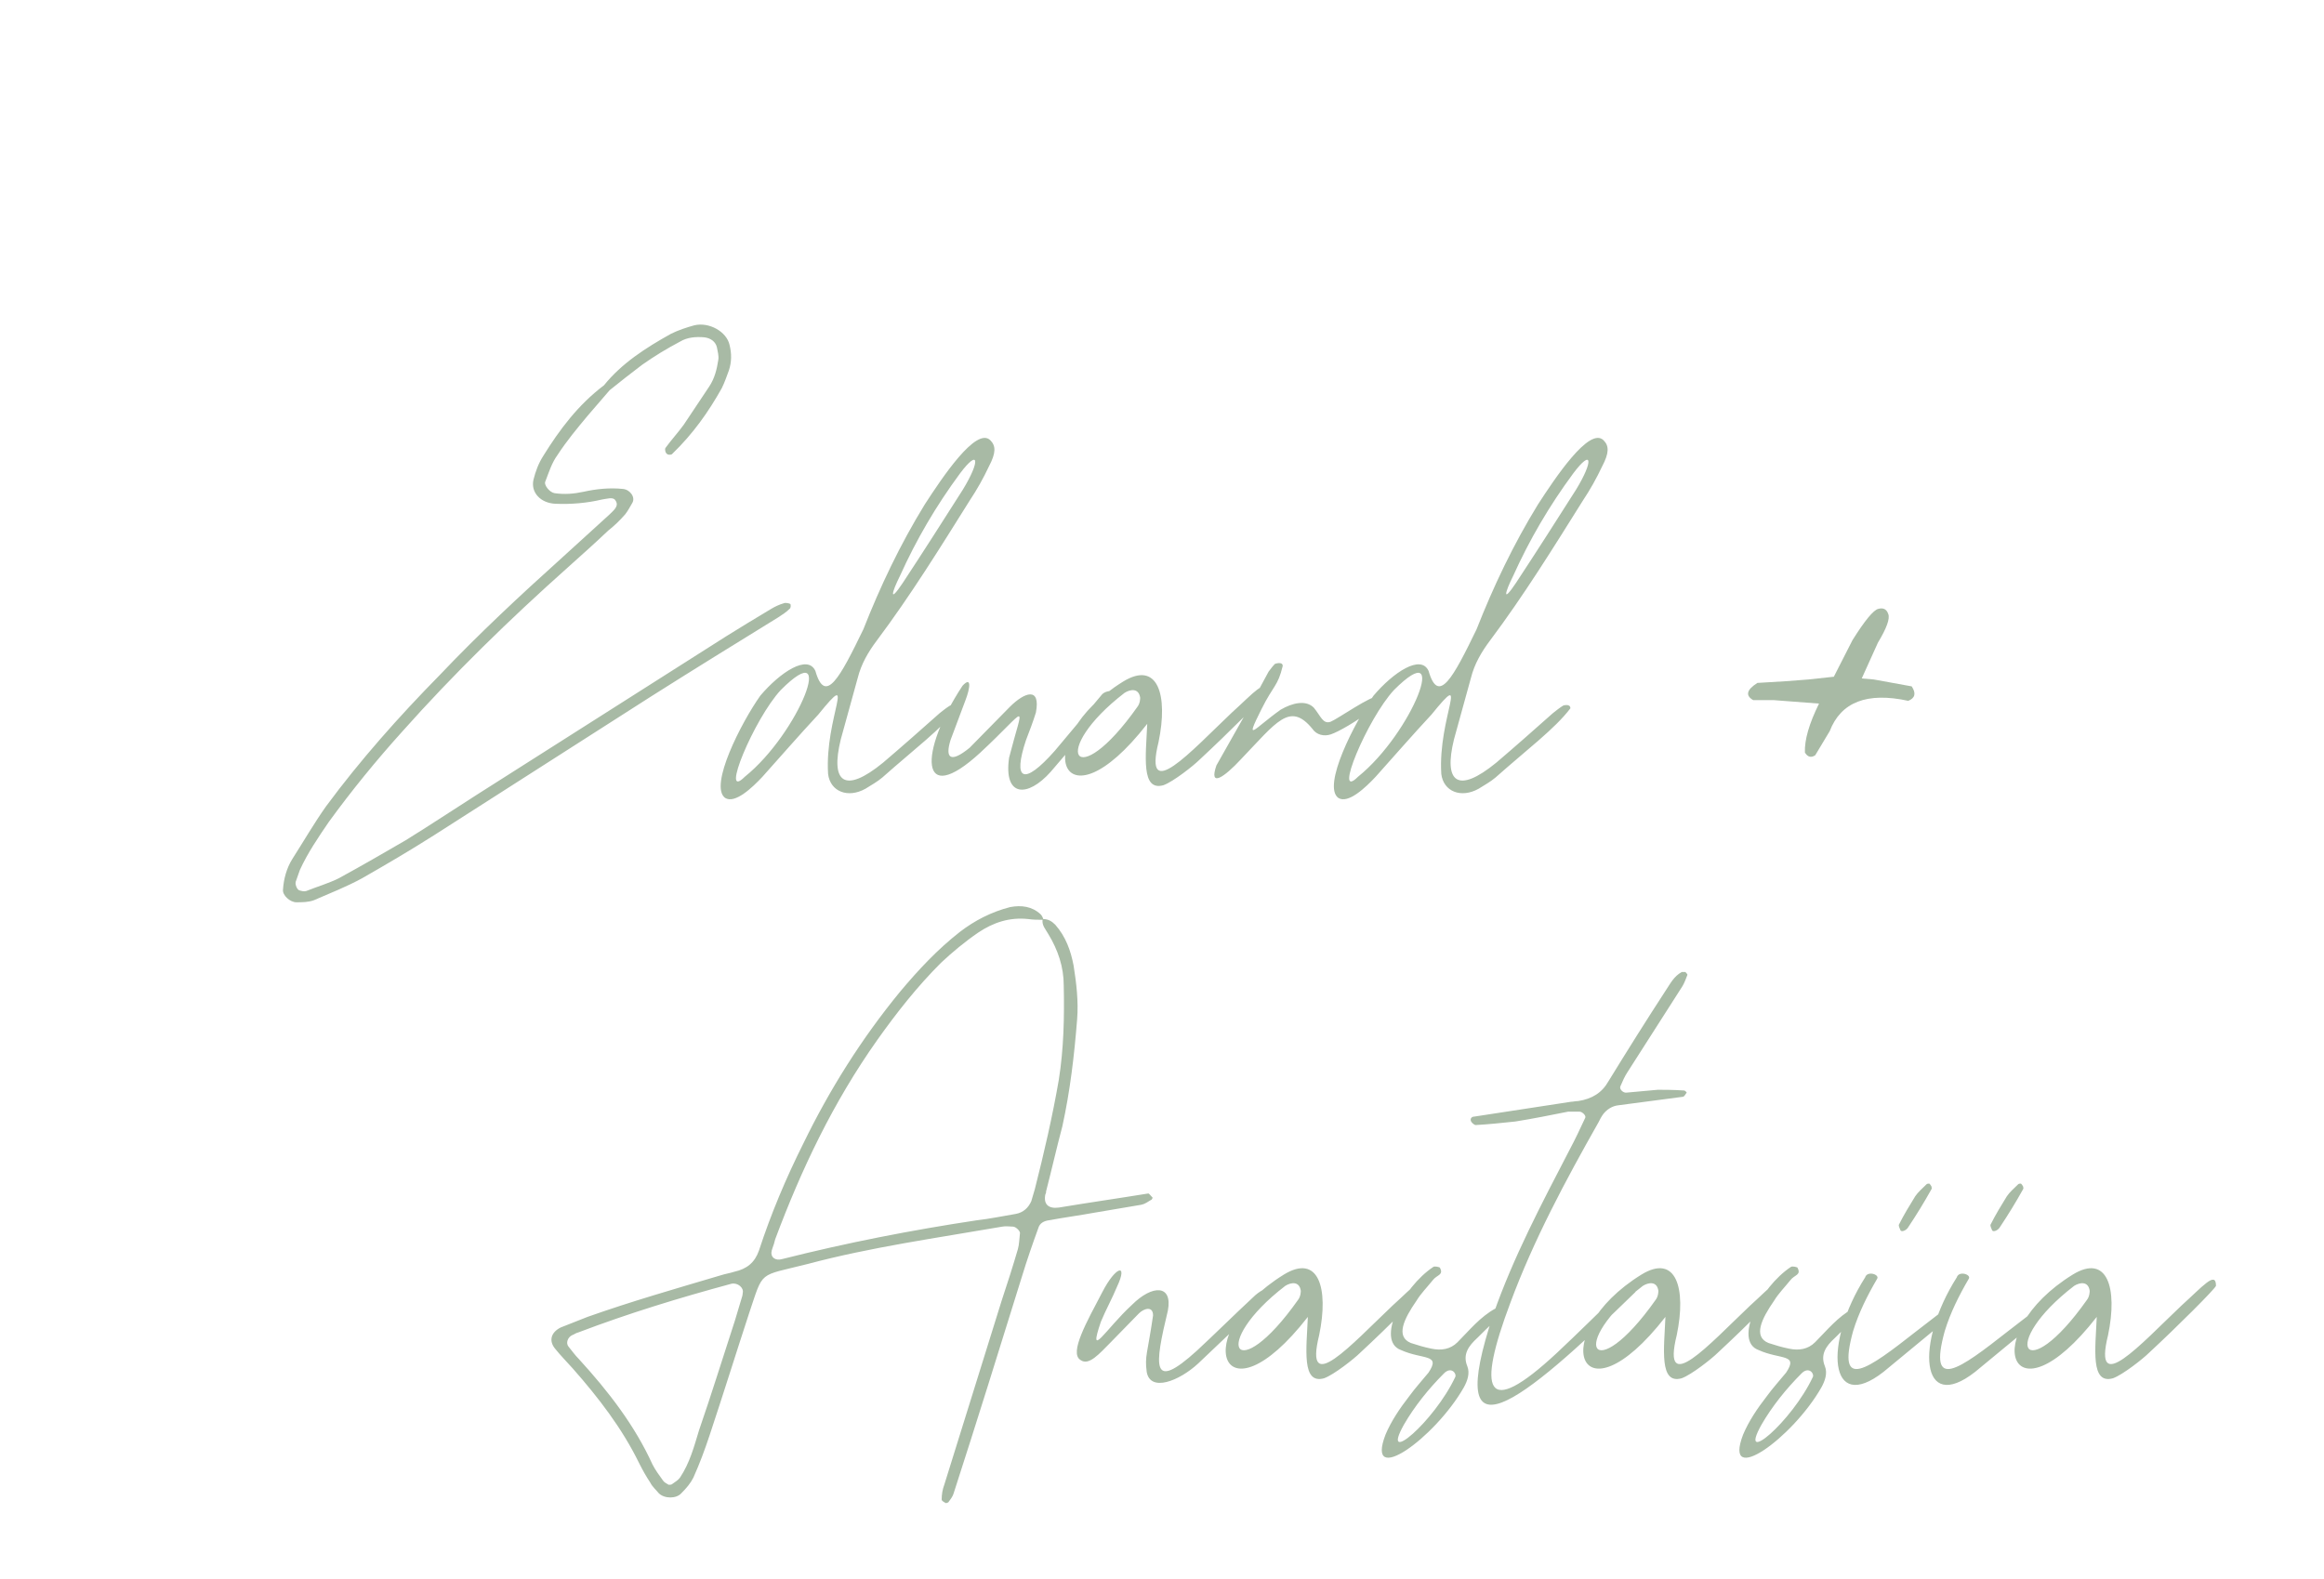 <?xml version="1.0" encoding="UTF-8"?> <svg xmlns="http://www.w3.org/2000/svg" width="1647" height="1119" viewBox="0 0 1647 1119" fill="none"><path d="M560.053 428.1C560.553 428.6 560.553 431.1 559.553 431.6C557.053 434.1 554.553 435.6 551.553 437.6C521.553 456.1 491.553 474.6 461.553 493.6L307.553 592.1C291.053 602.6 274.053 612.6 256.553 622.6C245.553 628.6 234.053 633.1 222.553 638.1C218.553 639.6 214.053 639.6 210.053 639.6C205.553 639.6 200.053 634.6 200.553 630.6C201.053 623.1 203.053 615.6 207.053 609.1C215.053 596.6 222.553 583.6 231.053 571.6C255.053 539.1 282.553 508.1 311.553 478.6C339.053 449.6 368.553 422.1 398.553 395.1L432.053 364.6C435.053 361.6 439.053 358.6 436.053 354.6C434.553 352.1 430.053 353.6 426.553 354.1C416.053 356.6 404.553 357.6 393.553 357.1C383.053 356.6 376.053 349.1 378.053 340.1C379.553 334.1 381.553 328.6 385.053 323.1C396.553 304.6 409.553 287.1 428.053 273.1C440.553 257.6 457.553 246.6 475.553 236.6C480.553 234.1 486.553 232.1 492.053 230.6C502.553 228.1 515.053 235.1 517.053 244.6C518.553 250.6 518.553 256.6 516.553 262.6C515.053 266.6 513.553 271.1 511.553 275.1C502.053 292.1 491.053 307.6 476.553 321.6C476.053 322.6 473.053 322.6 472.553 321.6C471.553 321.1 471.053 318.6 471.553 317.6C475.553 312.1 480.553 306.6 484.553 301.1L502.553 274.1C506.553 268.1 508.053 261.6 509.053 255.1C509.553 252.1 508.553 249.1 508.053 246.1C507.053 242.1 503.553 239.6 499.053 239.1C493.053 238.6 487.053 239.1 482.053 242.1C472.553 247.1 463.553 252.6 455.053 258.6C447.053 264.6 439.553 270.6 432.053 276.6L416.553 294.6C409.053 303.6 401.553 312.6 395.053 322.6C391.053 328.1 389.053 334.6 386.553 341.1C385.053 343.6 389.553 349.1 393.053 349.6C400.053 350.6 406.553 350.1 413.553 348.6C422.553 346.6 432.053 345.6 441.553 346.6C446.553 347.1 450.553 352.6 448.053 356.6C446.553 359.1 445.053 362.1 443.053 364.6C439.553 368.6 435.553 372.6 431.053 376.1C421.553 385.1 412.053 393.6 402.553 402.1C361.053 439.1 321.553 477.6 285.053 518.6C266.553 539.1 249.053 560.6 233.053 582.6C225.553 593.6 218.053 604.6 212.553 616.6L209.553 625.1C209.053 627.1 210.553 630.6 212.053 631.1C213.553 631.6 215.553 632.1 217.053 631.6C224.553 628.6 233.053 626.1 240.053 622.6C256.553 613.6 272.053 604.6 287.553 595.6C304.553 585.1 321.053 574.1 337.553 563.6L514.553 451.1C525.053 444.6 535.553 438.1 546.553 431.6C549.053 430.1 552.053 428.6 555.553 427.6C556.553 427.1 559.053 427.6 560.053 428.1ZM586.857 548.6C584.357 508.6 607.857 472.1 579.857 506.6C566.357 521.1 553.357 536.1 540.357 550.6C533.357 558.1 520.857 570.1 513.857 565.6C502.357 557.1 525.357 512.1 538.857 493.1C552.857 476.6 572.357 463.6 577.857 475.6C584.857 500.1 595.357 480.1 611.857 446.1C623.857 415.6 637.857 386.1 655.357 357.6C667.357 339.1 691.857 302.1 701.857 312.1C705.857 316.1 705.857 321.1 700.857 330.6C696.857 339.1 692.357 347.1 687.357 354.6C666.357 388.1 645.357 422.1 621.357 454.1C615.357 462.1 610.357 470.6 607.857 480.6L595.857 524.1C588.357 554.6 598.357 563.1 625.857 540.6C639.357 529.1 652.357 517.6 665.857 505.6C668.357 503.6 670.857 501.6 673.357 500.1C673.357 500.1 678.357 498.6 678.357 502.1C667.357 516.6 647.857 531.1 625.357 551.1C621.857 554.1 617.357 556.6 613.357 559.1C600.857 566.1 588.357 561.1 586.857 548.6ZM682.357 347.1C694.857 326.6 693.857 317.6 680.357 335.6C663.357 358.6 649.357 382.6 637.857 408.1C631.857 420.1 629.857 428.1 639.857 413.1C654.357 391.1 668.357 369.1 682.357 347.1ZM527.857 550.6C566.357 519.6 593.857 448.6 553.357 489.1C534.357 509.6 509.857 568.6 527.857 550.6ZM694.635 533.6C651.135 573.6 651.135 533.1 682.135 486.1C688.635 479.1 687.635 487.6 684.135 496.6L673.635 524.6C669.635 537.6 673.635 541.1 687.135 530.1L715.635 501.1C726.135 490.6 737.635 486.6 734.135 505.1C732.135 511.6 729.635 518.1 727.135 524.6C717.635 553.1 725.135 557.6 747.635 532.1L781.135 492.1C784.635 488.6 794.135 489.1 790.635 492.6C775.135 511.1 760.135 529.1 744.635 547.1C728.135 565.6 711.135 565.1 715.135 537.1C725.635 496.1 729.635 501.1 694.635 533.6ZM873.033 505.1C888.033 491.6 897.533 480.1 897.533 491.1C896.533 493.6 870.533 519.6 850.033 538.6C846.033 542.6 831.533 554.1 824.533 556.6C808.533 561.1 812.033 536.1 813.033 513.1C751.533 592.1 728.033 525.1 796.033 483.1C820.533 468.1 828.033 492.6 821.033 526.1C810.033 570.6 844.033 532.6 873.033 505.1ZM806.033 501.1C808.033 498.6 808.033 495.1 808.033 494.6C807.033 487.6 801.033 488.6 797.033 491.1C743.033 532.6 761.533 564.1 806.033 501.1ZM894.049 502.6C881.549 527.6 888.549 516.6 907.549 503.1C916.049 498.1 925.549 496.1 931.049 501.6C936.049 507.6 937.549 513.6 943.049 511.6C948.049 509.6 972.049 492.6 977.049 493.6C992.049 491.1 955.049 516.6 943.049 520.6C938.549 522.1 933.049 521.1 930.049 516.6C914.049 497.1 904.549 512.1 879.549 538.1C867.549 551.1 856.549 558.6 862.049 542.6C874.549 520.6 887.049 498.6 899.049 476.1C900.549 474.1 902.049 472.1 903.549 470.6C903.549 470.6 909.049 468.6 909.049 472.1C905.549 486.6 902.549 485.6 894.049 502.6ZM1021.43 548.6C1018.93 508.6 1042.43 472.1 1014.43 506.6C1000.93 521.1 987.928 536.1 974.928 550.6C967.928 558.1 955.428 570.1 948.428 565.6C936.928 557.1 959.928 512.1 973.428 493.1C987.428 476.6 1006.93 463.6 1012.43 475.6C1019.43 500.1 1029.93 480.1 1046.43 446.1C1058.43 415.6 1072.43 386.1 1089.93 357.6C1101.93 339.1 1126.43 302.1 1136.43 312.1C1140.43 316.1 1140.43 321.1 1135.43 330.6C1131.43 339.1 1126.93 347.1 1121.93 354.6C1100.93 388.1 1079.93 422.1 1055.93 454.1C1049.93 462.1 1044.93 470.6 1042.43 480.6L1030.43 524.1C1022.93 554.6 1032.93 563.1 1060.43 540.6C1073.93 529.1 1086.93 517.6 1100.43 505.6C1102.93 503.6 1105.43 501.6 1107.93 500.1C1107.93 500.1 1112.93 498.6 1112.93 502.1C1101.93 516.6 1082.43 531.1 1059.93 551.1C1056.43 554.1 1051.93 556.6 1047.93 559.1C1035.43 566.1 1022.93 561.1 1021.43 548.6ZM1116.93 347.1C1129.43 326.6 1128.43 317.6 1114.93 335.6C1097.93 358.6 1083.93 382.6 1072.43 408.1C1066.43 420.1 1064.43 428.1 1074.43 413.1C1088.93 391.1 1102.93 369.1 1116.93 347.1ZM962.428 550.6C1000.93 519.6 1028.43 448.6 987.928 489.1C968.928 509.6 944.428 568.6 962.428 550.6Z" fill="#A8BAA5"></path><path d="M813.859 846.005C814.359 846.005 815.859 848.005 816.859 849.005C816.859 849.005 816.359 850.505 815.859 850.505C813.359 852.005 811.359 853.505 808.859 854.005L776.359 859.505C765.359 861.505 754.359 863.005 743.359 865.005C739.859 865.505 736.859 867.005 735.859 870.505C731.859 881.505 727.859 893.005 724.359 904.505C708.359 956.005 692.359 1007.5 675.859 1058.5C675.359 1060.5 673.859 1062.5 672.359 1064.5C672.359 1065 670.859 1065.5 670.359 1065.5C669.359 1065 667.359 1064 667.359 1063C667.359 1059.5 667.859 1056 669.359 1052L709.859 922.005C713.859 910.005 717.859 897.505 721.359 885.505C722.359 882.005 722.359 878.005 722.859 874.005C722.859 872.505 719.859 869.505 717.859 869.505C715.359 869.505 712.859 869.005 710.359 869.505C664.359 877.505 617.359 884.005 572.359 896.005C536.859 905.005 541.359 900.005 530.859 931.005C521.359 960.005 512.359 989.005 502.859 1017.5C499.359 1028 495.859 1037.5 491.359 1047.5C489.359 1051.5 486.359 1055 482.859 1058.5C479.359 1062.5 470.859 1062.5 466.859 1058.5C464.859 1056 462.359 1054 460.859 1051C457.859 1046.5 455.359 1042 452.859 1037C440.859 1012.5 424.359 991.005 405.859 970.005C401.859 965.505 397.359 961.005 393.359 956.005C388.859 950.505 390.359 944.505 397.359 941.005L416.359 933.505C447.359 922.505 478.859 913.505 510.859 904.005C513.859 903.005 517.359 902.505 520.359 901.505C529.359 899.505 534.859 895.005 537.859 886.505C546.359 860.505 556.859 835.505 569.359 810.505C587.859 772.505 610.359 736.505 637.859 703.005C650.859 687.505 664.359 673.005 680.359 660.505C690.859 652.505 702.359 646.505 715.859 643.005C723.859 641.505 731.359 642.505 737.359 648.005C738.359 649.005 738.859 650.005 739.359 651.505C742.859 651.505 745.359 653.005 747.859 655.505C755.359 664.005 758.859 674.005 760.859 684.505C762.859 697.005 764.359 710.005 763.359 722.505C761.359 748.005 758.359 773.505 752.859 798.505C748.859 813.505 745.359 829.005 741.359 844.505C741.359 845.005 741.359 846.005 740.859 846.505C739.359 853.505 742.859 857.005 750.359 856.005C771.359 852.505 792.359 849.505 813.859 846.005ZM733.359 843.005C739.859 817.505 745.859 791.505 750.359 765.505C753.859 743.505 754.359 721.005 753.859 698.505C753.859 685.505 749.859 673.505 742.859 662.005C740.859 658.505 738.359 656.005 738.859 652.005C735.359 652.005 732.359 652.005 728.859 651.505C715.359 650.005 703.859 654.005 693.359 661.005C683.859 667.505 674.859 675.005 666.859 682.505C649.859 699.505 635.359 718.005 621.859 737.005C590.359 781.505 567.859 829.005 549.359 878.505C548.859 880.505 548.359 882.505 547.359 885.005C547.359 885.505 546.859 886.005 546.859 887.005C545.859 891.005 549.359 894.005 554.359 892.505C599.859 881.005 645.859 872.005 692.359 865.005C701.359 864.005 710.859 862.005 719.859 860.505C725.359 859.505 728.859 856.005 730.859 851.505L733.359 843.005ZM526.359 916.505C527.359 913.005 522.859 909.005 518.359 910.005C481.359 920.005 445.359 931.005 409.859 944.505C407.859 945.005 406.859 946.005 405.359 946.505C402.359 948.005 400.859 952.005 402.859 954.505C405.359 957.505 407.359 960.505 410.359 963.505C431.359 986.505 449.859 1010.5 462.359 1038C464.359 1042 467.359 1046 469.859 1049.5C470.859 1051 472.359 1051.5 473.859 1052.5C474.859 1052.5 475.859 1052.5 476.359 1052C478.359 1050.5 480.359 1049.5 481.859 1047.5C488.859 1037 491.859 1025.5 495.359 1014C504.359 988.005 512.359 962.005 520.859 936.005L525.359 921.005C525.859 919.505 526.359 918.005 526.359 916.505ZM780.164 937.005C770.664 965.005 783.664 942.005 802.164 925.005C816.664 910.505 831.164 910.505 827.664 929.005C818.164 968.505 815.664 987.005 848.164 957.505C861.664 945.005 874.664 932.005 888.164 919.505C896.664 911.005 908.664 909.505 899.664 918.505L849.164 966.505C835.664 979.005 815.164 987.005 812.664 972.505C811.164 961.005 813.164 960.005 817.164 932.505C817.164 925.505 810.664 927.505 807.164 931.005L787.164 951.505C779.164 959.505 771.664 968.505 765.664 964.005C757.664 959.005 770.164 937.005 781.164 916.005C790.664 897.505 799.664 895.005 791.664 912.005C788.164 920.505 783.664 928.505 780.164 937.005ZM986.863 925.505C1001.86 912.005 1011.36 900.505 1011.36 911.505C1010.36 914.005 984.363 940.005 963.863 959.005C959.863 963.005 945.363 974.505 938.363 977.005C922.363 981.505 925.863 956.505 926.863 933.505C865.363 1012.5 841.863 945.505 909.863 903.505C934.363 888.505 941.863 913.005 934.863 946.505C923.863 991.005 957.863 953.005 986.863 925.505ZM919.863 921.505C921.863 919.005 921.863 915.505 921.863 915.005C920.863 908.005 914.863 909.005 910.863 911.505C856.863 953.005 875.363 984.505 919.863 921.505ZM1012.38 973.005C1021.38 959.505 1008.38 964.005 992.879 957.005C974.879 950.505 993.879 912.505 1015.88 898.005C1016.88 897.505 1019.38 898.005 1020.38 898.505C1023.38 904.005 1018.38 903.505 1015.38 907.505C1011.38 912.505 1006.88 917.005 1003.88 922.005C994.879 935.005 988.879 947.505 999.879 952.005C1004.38 953.505 1009.38 955.005 1014.38 956.005C1021.38 957.505 1027.88 956.505 1032.88 951.505C1041.38 943.005 1048.88 933.505 1059.88 927.505C1061.88 925.505 1064.88 929.005 1063.38 931.505C1061.88 933.005 1060.88 935.005 1058.88 937.005C1054.88 940.505 1050.88 944.505 1046.88 948.505C1040.88 954.005 1036.38 960.005 1039.88 968.505C1041.88 973.505 1039.88 979.005 1037.38 983.505C1016.88 1019.5 967.379 1055 981.879 1017C985.879 1007.5 991.879 998.505 998.879 989.505C1002.88 984.005 1007.88 978.505 1012.38 973.005ZM994.879 1010C977.879 1040.5 1016.38 1008 1031.38 976.005C1032.38 973.505 1028.38 968.505 1023.38 973.505C1012.38 984.505 1002.38 997.005 994.879 1010ZM1174.88 772.505C1178.38 772.505 1185.88 772.505 1193.38 773.005C1194.38 773.005 1195.38 774.505 1195.38 774.505C1194.38 775.505 1193.88 777.505 1192.38 777.505L1146.88 783.505C1142.38 784.005 1138.88 786.505 1136.38 789.505C1134.88 791.505 1133.88 793.505 1132.88 795.505C1109.38 837.005 1086.88 879.005 1070.38 923.505C1046.88 986.005 1051.88 1007 1103.38 959.005C1118.88 944.505 1133.38 930.005 1148.38 915.505C1158.88 907.505 1163.38 908.505 1158.88 916.005C1077.38 995.505 1022.38 1039.5 1058.38 931.505C1072.38 891.505 1092.38 853.505 1112.38 815.005C1116.38 807.505 1119.88 800.005 1123.38 792.505C1124.38 791.005 1121.38 788.005 1119.38 788.005H1111.38C1098.88 790.505 1086.38 793.005 1073.88 795.005C1064.38 796.005 1054.88 797.005 1045.88 797.505C1044.88 797.505 1042.88 796.005 1042.38 794.505C1041.88 793.005 1042.88 791.505 1044.88 791.505L1113.38 781.005C1114.88 781.005 1116.38 780.505 1118.38 780.505C1128.38 779.005 1135.38 774.505 1139.88 766.505C1153.38 744.505 1166.88 723.005 1180.88 701.505C1183.88 697.005 1186.38 692.005 1191.88 689.005H1194.38C1194.88 689.505 1195.88 690.505 1195.88 691.005C1194.88 693.505 1193.88 696.505 1192.38 699.005L1153.38 760.005C1151.38 763.005 1149.88 766.505 1148.38 770.005C1147.38 772.005 1150.38 775.005 1152.88 774.505L1174.88 772.505ZM1240.28 925.505C1255.28 912.005 1264.78 900.505 1264.78 911.505C1263.78 914.005 1237.78 940.005 1217.28 959.005C1213.28 963.005 1198.78 974.505 1191.78 977.005C1175.78 981.505 1179.28 956.505 1180.28 933.505C1118.78 1012.5 1095.28 945.505 1163.28 903.505C1187.78 888.505 1195.28 913.005 1188.28 946.505C1177.28 991.005 1211.28 953.005 1240.28 925.505ZM1173.28 921.505C1175.28 919.005 1175.28 915.505 1175.28 915.005C1174.28 908.005 1168.28 909.005 1164.28 911.505C1110.28 953.005 1128.78 984.505 1173.28 921.505ZM1265.8 973.005C1274.8 959.505 1261.8 964.005 1246.3 957.005C1228.3 950.505 1247.3 912.505 1269.3 898.005C1270.3 897.505 1272.8 898.005 1273.8 898.505C1276.8 904.005 1271.8 903.505 1268.8 907.505C1264.8 912.505 1260.3 917.005 1257.3 922.005C1248.3 935.005 1242.3 947.505 1253.3 952.005C1257.8 953.505 1262.8 955.005 1267.8 956.005C1274.8 957.505 1281.3 956.505 1286.3 951.505C1294.8 943.005 1302.3 933.505 1313.3 927.505C1315.3 925.505 1318.3 929.005 1316.8 931.505C1315.3 933.005 1314.3 935.005 1312.3 937.005C1308.3 940.505 1304.3 944.505 1300.3 948.505C1294.3 954.005 1289.8 960.005 1293.3 968.505C1295.3 973.505 1293.3 979.005 1290.8 983.505C1270.3 1019.5 1220.8 1055 1235.3 1017C1239.3 1007.5 1245.3 998.505 1252.3 989.505C1256.3 984.005 1261.3 978.505 1265.8 973.005ZM1248.3 1010C1231.3 1040.5 1269.8 1008 1284.8 976.005C1285.8 973.505 1281.8 968.505 1276.8 973.505C1265.8 984.505 1255.8 997.005 1248.3 1010ZM1368.8 841.005C1368.8 841.505 1369.3 842.505 1368.8 843.005C1363.8 852.005 1358.3 861.005 1352.3 870.005C1350.8 872.505 1347.3 873.505 1346.8 872.005C1346.3 870.505 1345.3 869.005 1345.8 868.005C1349.3 861.005 1353.3 854.505 1357.3 848.005C1359.3 845.005 1362.3 842.505 1365.3 839.505C1365.8 839.005 1366.8 839.005 1367.3 839.005C1367.8 839.505 1368.3 840.005 1368.8 841.005ZM1321.8 905.505C1323.3 900.505 1332.3 903.505 1330.3 906.505C1323.3 918.505 1317.3 930.505 1313.3 943.505C1301.3 987.005 1323.3 971.005 1358.3 943.505L1375.8 930.005C1378.3 928.505 1380.3 930.505 1380.3 933.005C1379.3 934.505 1378.8 936.005 1377.8 937.005L1334.8 972.505C1295.8 1003 1292.3 952.005 1321.8 905.505ZM1433.74 841.005C1433.74 841.505 1434.24 842.505 1433.74 843.005C1428.74 852.005 1423.24 861.005 1417.24 870.005C1415.74 872.505 1412.24 873.505 1411.74 872.005C1411.24 870.505 1410.24 869.005 1410.74 868.005C1414.24 861.005 1418.24 854.505 1422.24 848.005C1424.24 845.005 1427.24 842.505 1430.24 839.505C1430.74 839.005 1431.74 839.005 1432.24 839.005C1432.74 839.505 1433.24 840.005 1433.74 841.005ZM1386.74 905.505C1388.24 900.505 1397.24 903.505 1395.24 906.505C1388.24 918.505 1382.24 930.505 1378.24 943.505C1366.24 987.005 1388.24 971.005 1423.24 943.505L1440.74 930.005C1443.24 928.505 1445.24 930.505 1445.24 933.005C1444.24 934.505 1443.74 936.005 1442.74 937.005L1399.74 972.505C1360.74 1003 1357.24 952.005 1386.74 905.505ZM1545.95 925.505C1560.95 912.005 1570.45 900.505 1570.45 911.505C1569.45 914.005 1543.45 940.005 1522.95 959.005C1518.95 963.005 1504.45 974.505 1497.45 977.005C1481.45 981.505 1484.95 956.505 1485.95 933.505C1424.45 1012.5 1400.95 945.505 1468.95 903.505C1493.45 888.505 1500.95 913.005 1493.95 946.505C1482.95 991.005 1516.95 953.005 1545.95 925.505ZM1478.95 921.505C1480.95 919.005 1480.95 915.505 1480.95 915.005C1479.95 908.005 1473.95 909.005 1469.95 911.505C1415.95 953.005 1434.45 984.505 1478.95 921.505Z" fill="#A8BAA5"></path><path d="M1331.12 431.611C1334.7 430.635 1337.06 431.855 1338.2 435.273C1339.5 438.529 1337.06 445.283 1330.88 455.537L1319.4 480.928L1327.95 481.66L1354.8 486.543C1358.06 491.426 1357.24 494.844 1352.36 496.797C1323.23 490.449 1304.67 497.611 1296.7 518.281L1286.44 535.371C1283.51 537.324 1281.07 536.673 1279.12 533.418C1278.79 524.466 1282.13 512.91 1289.13 498.75L1257.15 496.309H1242.5C1236.8 493.053 1237.78 488.984 1245.43 484.102L1265.69 482.881L1281.56 481.66L1299.63 479.707L1312.81 453.828C1321.6 439.831 1327.7 432.425 1331.12 431.611Z" fill="#A8BAA5"></path></svg> 